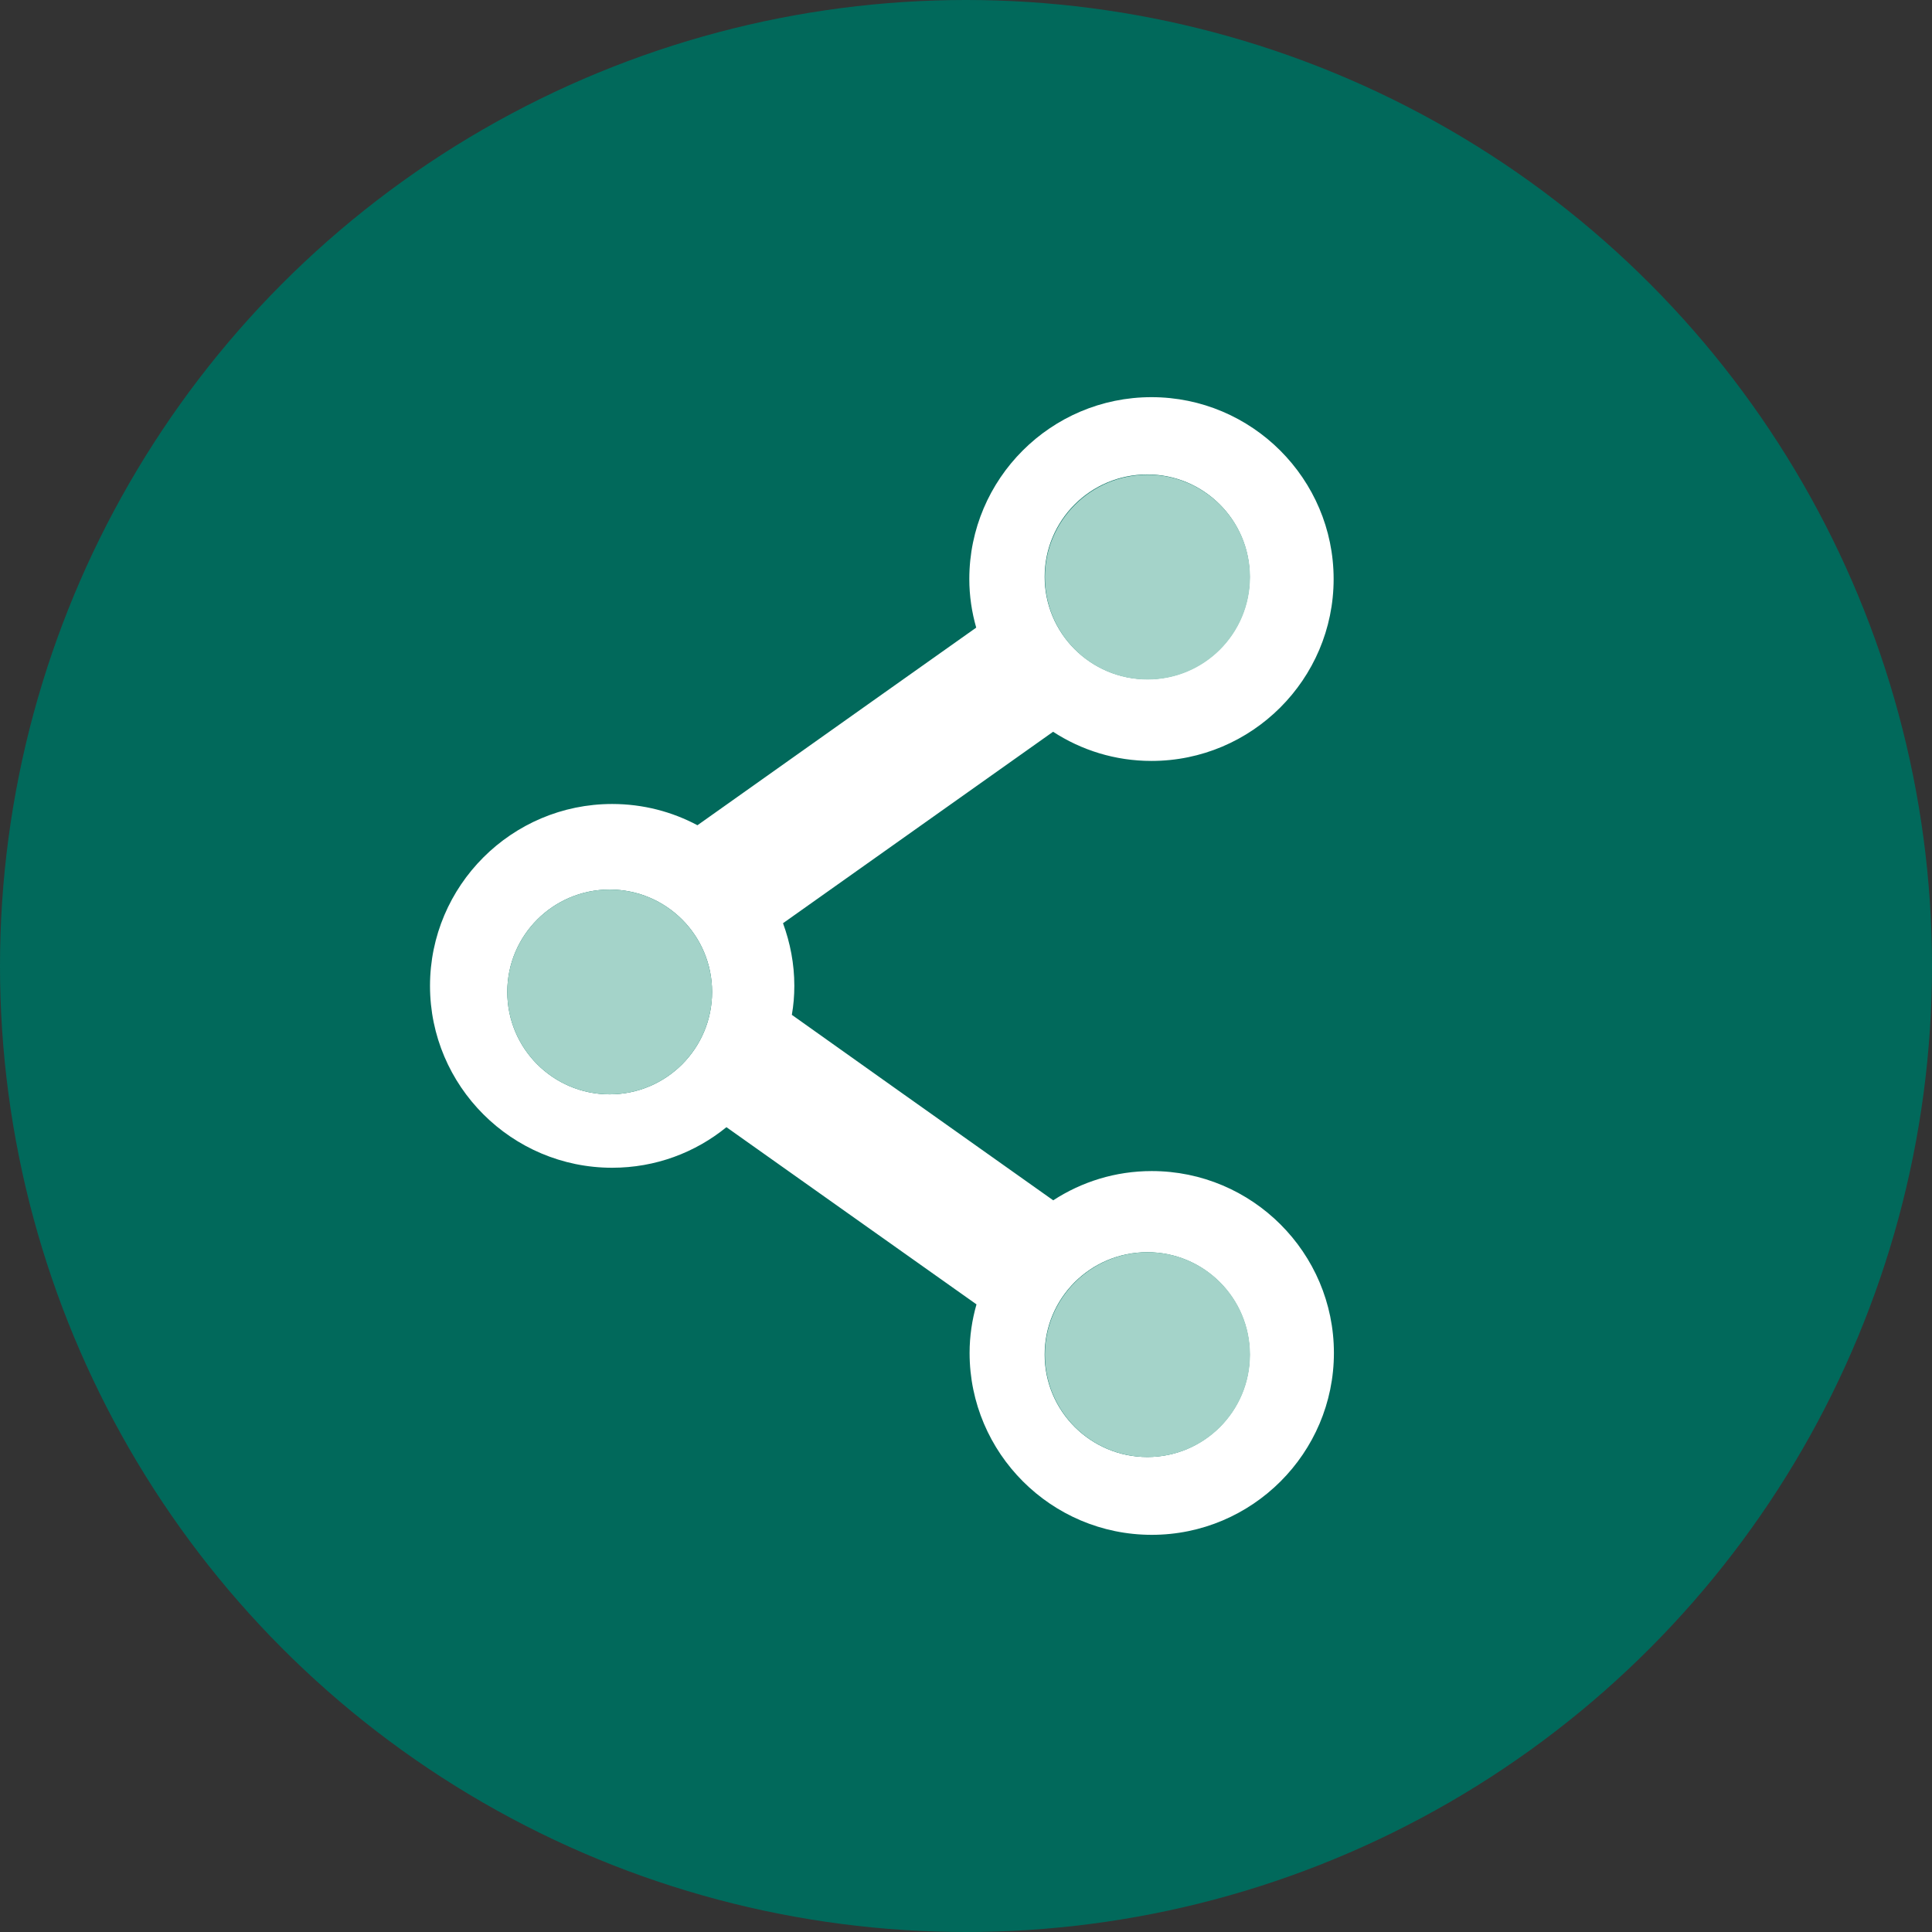 <?xml version="1.0" encoding="UTF-8"?>
<svg id="Capa_1" data-name="Capa 1" xmlns="http://www.w3.org/2000/svg" viewBox="0 0 70 70">
  <rect x="0" y="0" width="70" height="70" fill="#333333" stroke="none"/>
  <defs>
    <style>
      .cls-1 {
        fill: #01695b;
      }

      .cls-1, .cls-2, .cls-3 {
        stroke-width: 0px;
      }

      .cls-2 {
        fill: #a4d3c9;
      }

      .cls-3 {
        fill: #fff;
      }
    </style>
  </defs>
  <circle class="cls-1" cx="35" cy="35" r="35"/>
  <g>
    <path class="cls-3" d="M38.15,26.51c1.03.67,2.25,1.06,3.57,1.06,3.64,0,6.6-2.96,6.6-6.59s-2.96-6.59-6.6-6.59-6.6,2.96-6.6,6.59c0,.61.09,1.2.25,1.76l-3.91,2.77-6.19,4.39c-.92-.49-1.97-.77-3.09-.77-3.64,0-6.6,2.96-6.6,6.59s2.96,6.59,6.6,6.59c1.57,0,3.01-.55,4.14-1.47l5.15,3.65,3.91,2.77c-.16.56-.25,1.15-.25,1.76,0,3.63,2.96,6.59,6.6,6.59s6.6-2.96,6.6-6.59-2.96-6.59-6.6-6.59c-1.32,0-2.54.39-3.57,1.06l-5.6-3.97-3.87-2.75c.06-.34.09-.69.09-1.05,0-.8-.15-1.56-.41-2.27l4.19-2.97,5.6-3.97ZM41.57,17.19c2.05,0,3.71,1.66,3.71,3.71s-1.66,3.71-3.71,3.71-3.72-1.66-3.72-3.71,1.66-3.71,3.72-3.71ZM22.09,39.65c-2.05,0-3.71-1.66-3.71-3.71s1.66-3.71,3.71-3.71,3.71,1.66,3.71,3.71-1.66,3.71-3.71,3.71ZM41.57,45.37c2.05,0,3.71,1.66,3.71,3.71s-1.66,3.71-3.71,3.71-3.72-1.66-3.72-3.71,1.66-3.71,3.72-3.71Z"/>
    <path class="cls-2" d="M37.86,49.08c0,2.05,1.66,3.71,3.72,3.71s3.71-1.66,3.71-3.71-1.66-3.71-3.71-3.71-3.72,1.66-3.72,3.71Z"/>
    <path class="cls-2" d="M18.38,35.94c0,2.05,1.66,3.71,3.71,3.71s3.71-1.66,3.71-3.71-1.66-3.71-3.71-3.71-3.71,1.66-3.71,3.71Z"/>
    <path class="cls-2" d="M37.86,20.91c0,2.05,1.66,3.71,3.72,3.71s3.71-1.66,3.71-3.71-1.66-3.71-3.71-3.71-3.72,1.66-3.72,3.71Z"/>
  </g>
</svg>